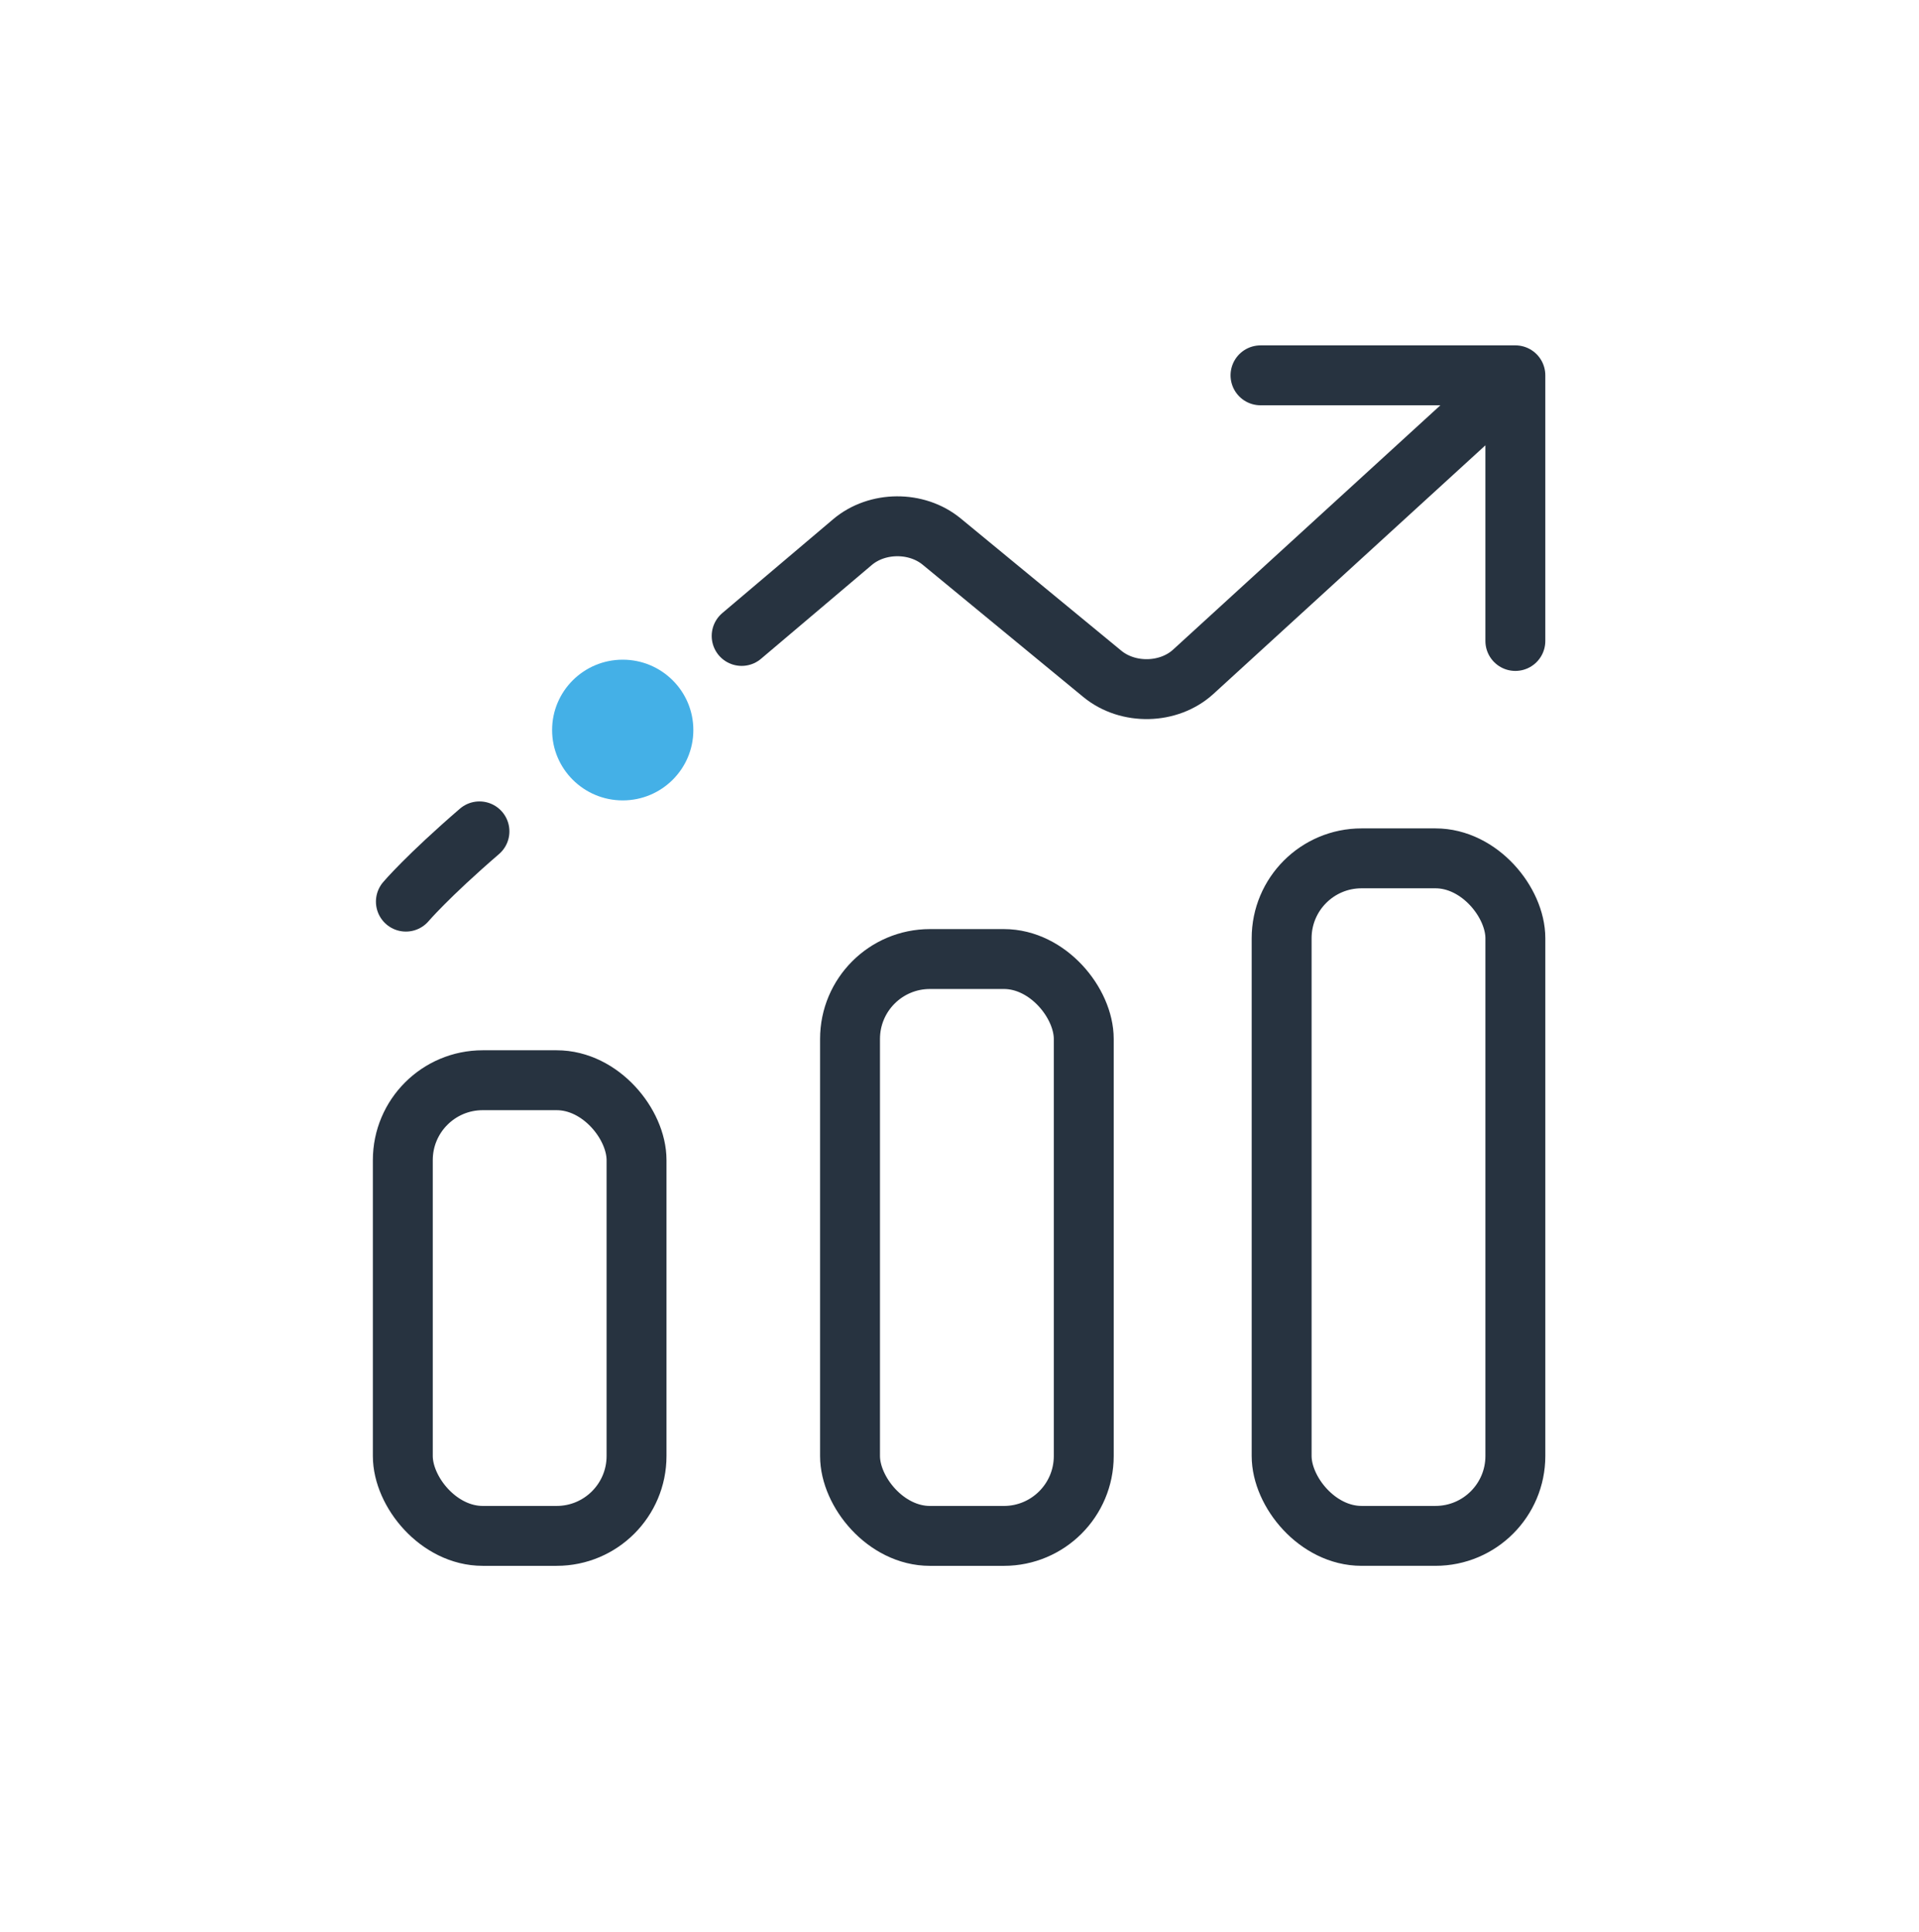 <svg width="150" height="151" viewBox="0 0 150 151" fill="none" xmlns="http://www.w3.org/2000/svg">
<rect x="31.486" y="84.439" width="18.27" height="35.618" rx="6.245" stroke="#273340" stroke-width="4.683" stroke-linecap="round" stroke-linejoin="round"/>
<rect x="66.443" y="74.966" width="18.27" height="45.092" rx="6.245" stroke="#273340" stroke-width="4.683" stroke-linecap="round" stroke-linejoin="round"/>
<rect x="100.18" y="67.095" width="18.27" height="52.961" rx="6.245" stroke="#273340" stroke-width="4.683" stroke-linecap="round" stroke-linejoin="round"/>
<path d="M31.726 70.478C31.726 70.478 33.412 68.494 37.477 64.987M117.747 30.138L93.272 52.511C91.363 54.256 88.173 54.328 86.161 52.672L73.608 42.335C71.651 40.723 68.563 40.742 66.632 42.377L57.972 49.71" stroke="#273340" stroke-width="4.683" stroke-linecap="round" stroke-linejoin="round"/>
<path d="M98.529 29.339L118.449 29.338V50.103" stroke="#273340" stroke-width="4.683" stroke-linecap="round" stroke-linejoin="round"/>
<ellipse cx="5.5" cy="5.52" rx="5.5" ry="5.52" transform="matrix(-4.37114e-08 1 1 4.37114e-08 43.156 51.566)" fill="#44B0E7"/>
</svg>
